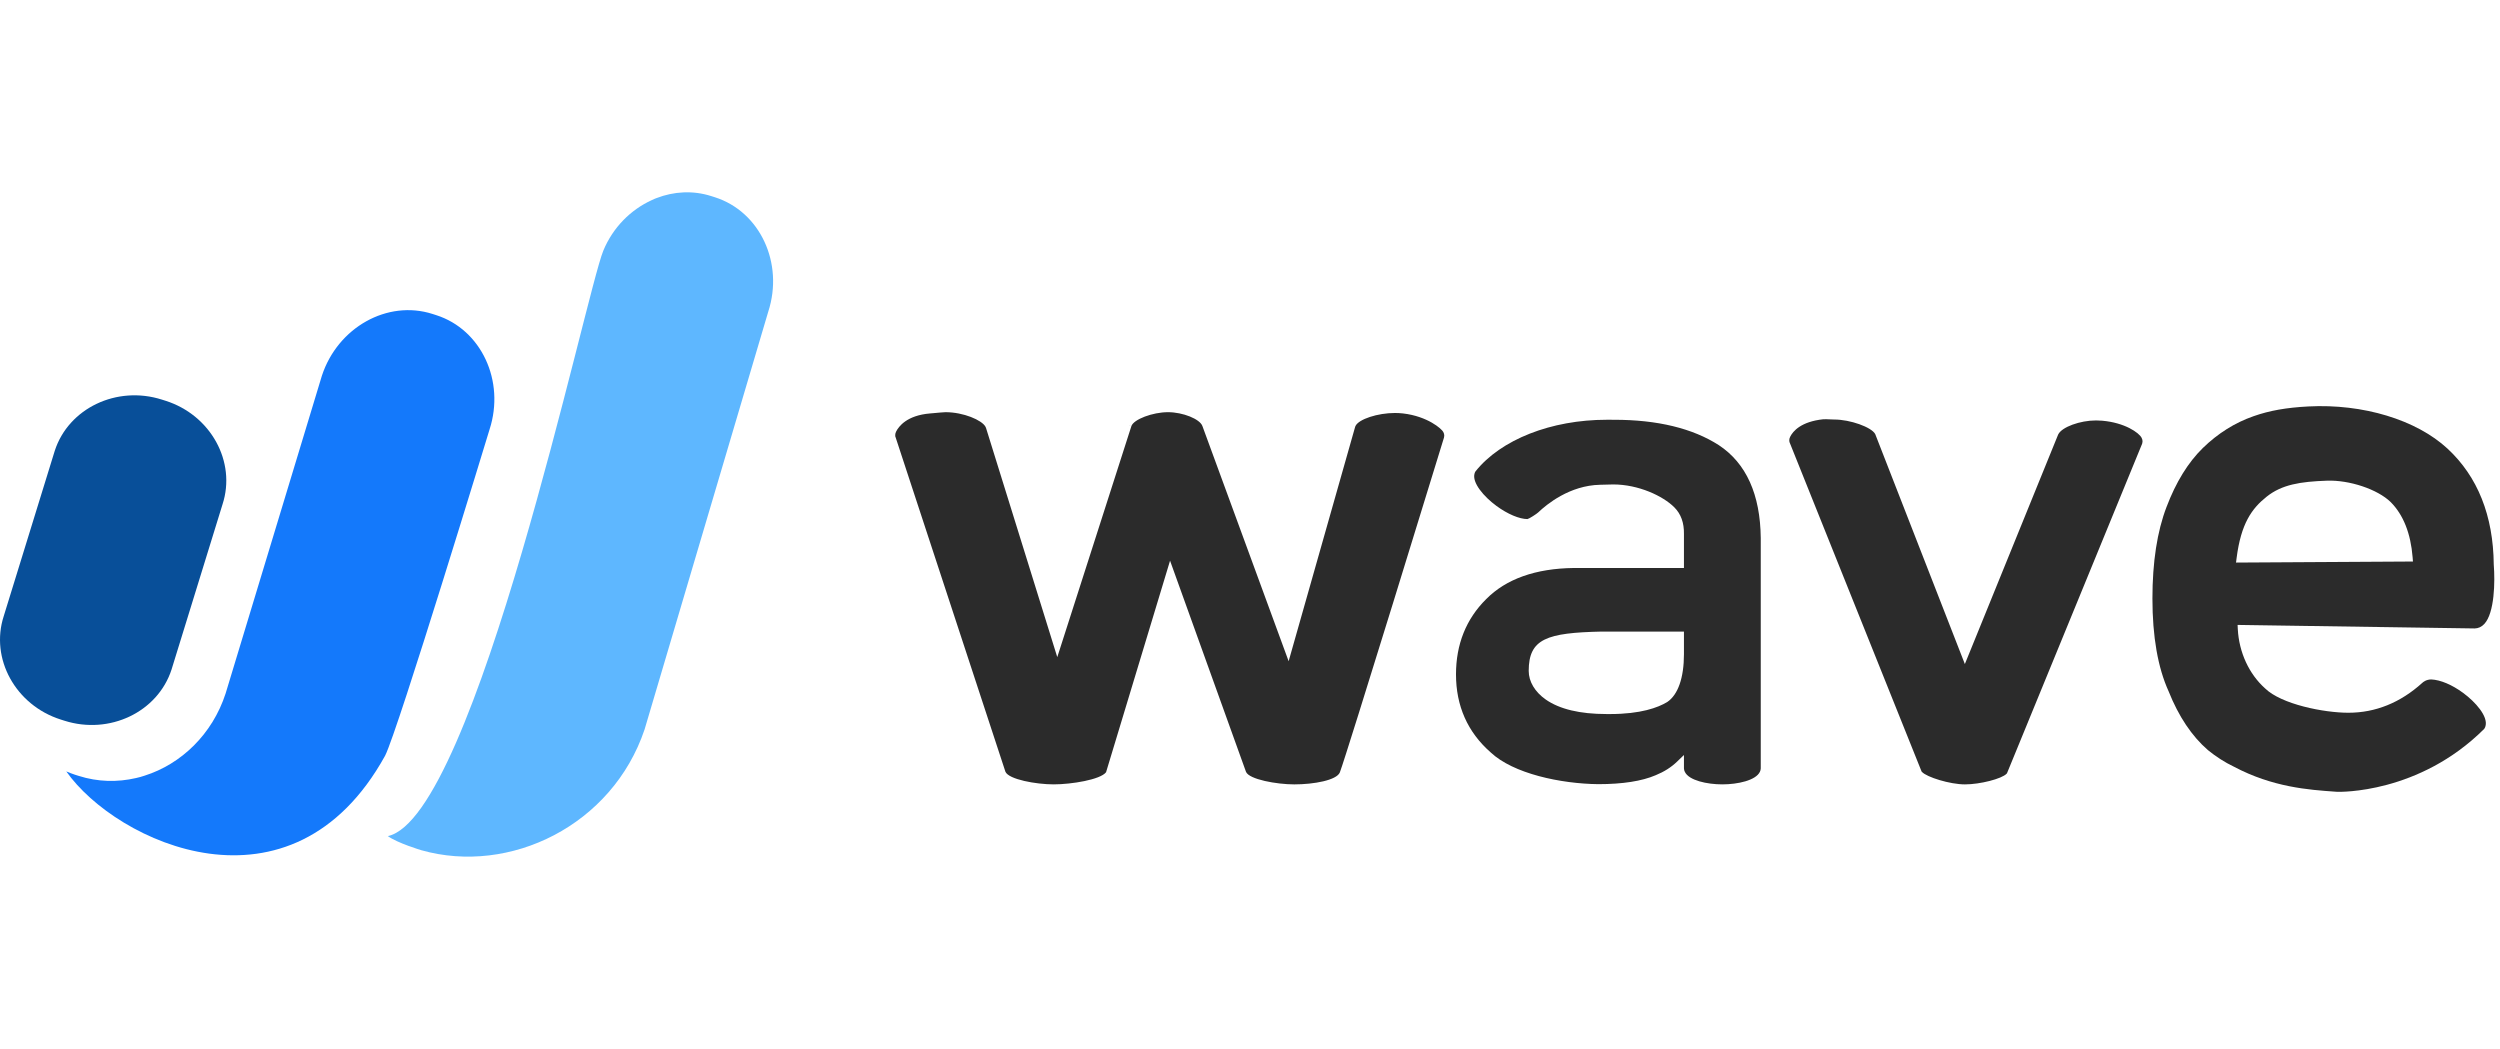 <?xml version="1.0" encoding="UTF-8"?> <svg xmlns="http://www.w3.org/2000/svg" width="143" height="60" viewBox="0 0 143 60" fill="none"><path fill-rule="evenodd" clip-rule="evenodd" d="M3.686 41.225C6.266 42.046 9.022 40.729 9.812 38.298L12.731 28.84C13.52 26.408 12.054 23.747 9.474 22.925L9.259 22.857C6.679 22.035 3.922 23.352 3.133 25.783L0.214 35.242C-0.575 37.673 0.89 40.335 3.47 41.156L3.686 41.225Z" fill="#084F99"></path><path fill-rule="evenodd" clip-rule="evenodd" d="M34.509 14.34C35.059 13.008 36.078 11.997 37.273 11.451C37.333 11.424 37.392 11.394 37.453 11.369C37.487 11.354 37.522 11.342 37.557 11.329C38.542 10.949 39.631 10.882 40.676 11.214L40.892 11.283C43.472 12.104 44.846 15.048 43.945 17.824C43.945 17.824 36.877 41.702 36.871 41.721C35.024 47.217 29.157 50.062 24.106 48.634C24.106 48.634 22.745 48.23 22.184 47.825C27.203 46.747 33.507 16.762 34.509 14.34Z" fill="#5EB7FF"></path><path fill-rule="evenodd" clip-rule="evenodd" d="M4.505 44.382C5.595 44.729 6.717 44.751 7.782 44.504C7.951 44.468 8.115 44.421 8.277 44.366C10.358 43.706 12.147 42.004 12.905 39.667L18.413 21.488C19.322 18.726 22.16 17.137 24.733 17.956L24.948 18.025C27.528 18.847 28.902 21.79 28.002 24.566C28.002 24.566 22.761 41.791 22.029 43.224C16.682 52.913 6.637 48.179 3.791 44.124C3.954 44.193 4.118 44.259 4.289 44.314L4.505 44.382Z" fill="#1479FB"></path><path fill-rule="evenodd" clip-rule="evenodd" d="M122.539 25.347L122.553 25.243C122.553 25.178 122.536 25.112 122.499 25.041C122.354 24.755 121.543 24.175 120.238 24.064C120.125 24.054 120.009 24.049 119.894 24.049C118.973 24.049 117.944 24.427 117.734 24.842L117.716 24.881L112.39 37.984L107.262 24.829C107.047 24.431 105.83 23.997 104.922 23.997C104.87 23.997 104.787 23.993 104.696 23.989C104.558 23.982 104.368 23.974 104.295 23.981C103.017 24.116 102.559 24.663 102.4 24.978C102.365 25.048 102.347 25.112 102.346 25.174L102.356 25.281C102.56 25.799 109.537 43.189 109.915 44.131L109.939 44.157C110.211 44.45 111.528 44.867 112.396 44.867C113.259 44.867 114.504 44.547 114.776 44.257L114.799 44.231L122.524 25.396L122.539 25.347Z" fill="#2B2B2B"></path><path fill-rule="evenodd" clip-rule="evenodd" d="M96.322 37.417C96.322 38.771 95.982 39.743 95.365 40.156C94.841 40.473 93.855 40.844 92.084 40.844L91.882 40.843C90.373 40.843 89.207 40.564 88.418 40.014C87.798 39.581 87.442 38.984 87.442 38.376C87.442 36.53 88.482 36.195 91.607 36.126H96.322V37.417ZM100.668 44.143C100.69 44.092 100.715 44.027 100.715 43.953V30.77C100.688 28.282 99.883 26.497 98.32 25.465C96.822 24.501 94.806 24.011 92.33 24.011L91.911 24.01C88.727 24.01 85.847 25.143 84.395 26.968C84.373 27.003 84.36 27.035 84.347 27.076C84.182 27.605 84.88 28.413 85.599 28.94C86.23 29.403 86.909 29.691 87.371 29.691C87.474 29.67 87.899 29.393 87.987 29.309C88.472 28.846 89.787 27.765 91.525 27.729L92.277 27.71C93.718 27.71 95.124 28.369 95.772 29.02C96.152 29.401 96.332 29.901 96.322 30.545V32.489H90.027C87.84 32.515 86.15 33.114 85.008 34.271C83.863 35.406 83.283 36.853 83.283 38.575C83.283 40.378 83.947 41.876 85.256 43.028C86.552 44.257 89.283 44.83 91.416 44.854C92.807 44.854 93.914 44.682 94.705 44.342C95.189 44.146 95.602 43.882 95.937 43.557L96.322 43.185V43.953C96.322 44.029 96.347 44.093 96.371 44.145C96.598 44.641 97.643 44.866 98.519 44.866C99.394 44.866 100.439 44.64 100.668 44.143Z" fill="#2B2B2B"></path><path fill-rule="evenodd" clip-rule="evenodd" d="M127.933 31.925C128.185 29.944 128.803 29.087 129.654 28.409C130.524 27.716 131.576 27.549 133.099 27.495C134.389 27.448 135.997 27.987 136.748 28.719C137.471 29.447 137.892 30.509 138.002 31.878L138.021 32.119L127.901 32.179L127.933 31.925ZM142.172 41.525C142.318 40.977 141.607 40.157 140.882 39.627C140.256 39.167 139.596 38.889 139.07 38.864C138.781 38.864 138.601 39.016 138.552 39.062C137.298 40.196 135.877 40.769 134.327 40.769C132.929 40.769 130.496 40.286 129.566 39.379C128.646 38.557 128.072 37.318 128.002 35.986L127.99 35.746L128.233 35.749C128.363 35.751 141.338 35.947 141.55 35.947C141.758 35.945 141.952 35.855 142.105 35.688C142.691 35.055 142.72 33.266 142.644 32.31L142.643 32.294C142.616 29.496 141.725 27.264 139.997 25.661C138.214 24.01 135.161 23.085 132.039 23.249C130.78 23.315 129.814 23.486 128.908 23.805C127.84 24.176 126.864 24.788 126.006 25.623C125.163 26.446 124.462 27.581 123.926 28.998C123.391 30.388 123.119 32.15 123.119 34.236C123.119 36.406 123.429 38.192 124.045 39.543C124.615 40.975 125.368 42.102 126.289 42.903C126.75 43.279 127.266 43.61 127.776 43.853C129.999 45.032 132.06 45.177 133.565 45.283L133.69 45.292C133.815 45.296 138.362 45.414 142.097 41.692C142.148 41.621 142.163 41.564 142.172 41.525Z" fill="#2B2B2B"></path><path fill-rule="evenodd" clip-rule="evenodd" d="M76.638 44.184C77.031 43.161 82.432 25.57 82.597 25.027L82.612 24.913C82.612 24.849 82.594 24.784 82.558 24.712C82.468 24.533 81.665 23.815 80.256 23.649C80.103 23.632 79.946 23.623 79.791 23.623C78.804 23.623 77.73 23.974 77.537 24.36L77.515 24.413L73.71 37.822L68.778 24.371C68.636 23.969 67.661 23.577 66.809 23.577C65.928 23.577 64.853 23.985 64.716 24.371L64.584 24.325L64.583 24.329L64.716 24.371L60.476 37.588L56.405 24.494L56.371 24.412C56.17 24.032 55.111 23.577 54.082 23.577C53.987 23.577 53.601 23.613 53.394 23.632C53.309 23.64 53.238 23.646 53.198 23.649C51.864 23.758 51.4 24.405 51.262 24.678C51.225 24.752 51.207 24.818 51.207 24.882L51.21 24.934L51.207 24.948L57.511 44.146C57.706 44.586 59.268 44.866 60.266 44.866C61.291 44.866 62.944 44.596 63.267 44.171L66.927 32.071L71.271 44.149C71.45 44.584 73.028 44.867 74.034 44.867C75.16 44.867 76.455 44.628 76.638 44.184Z" fill="#2B2B2B"></path></svg> 